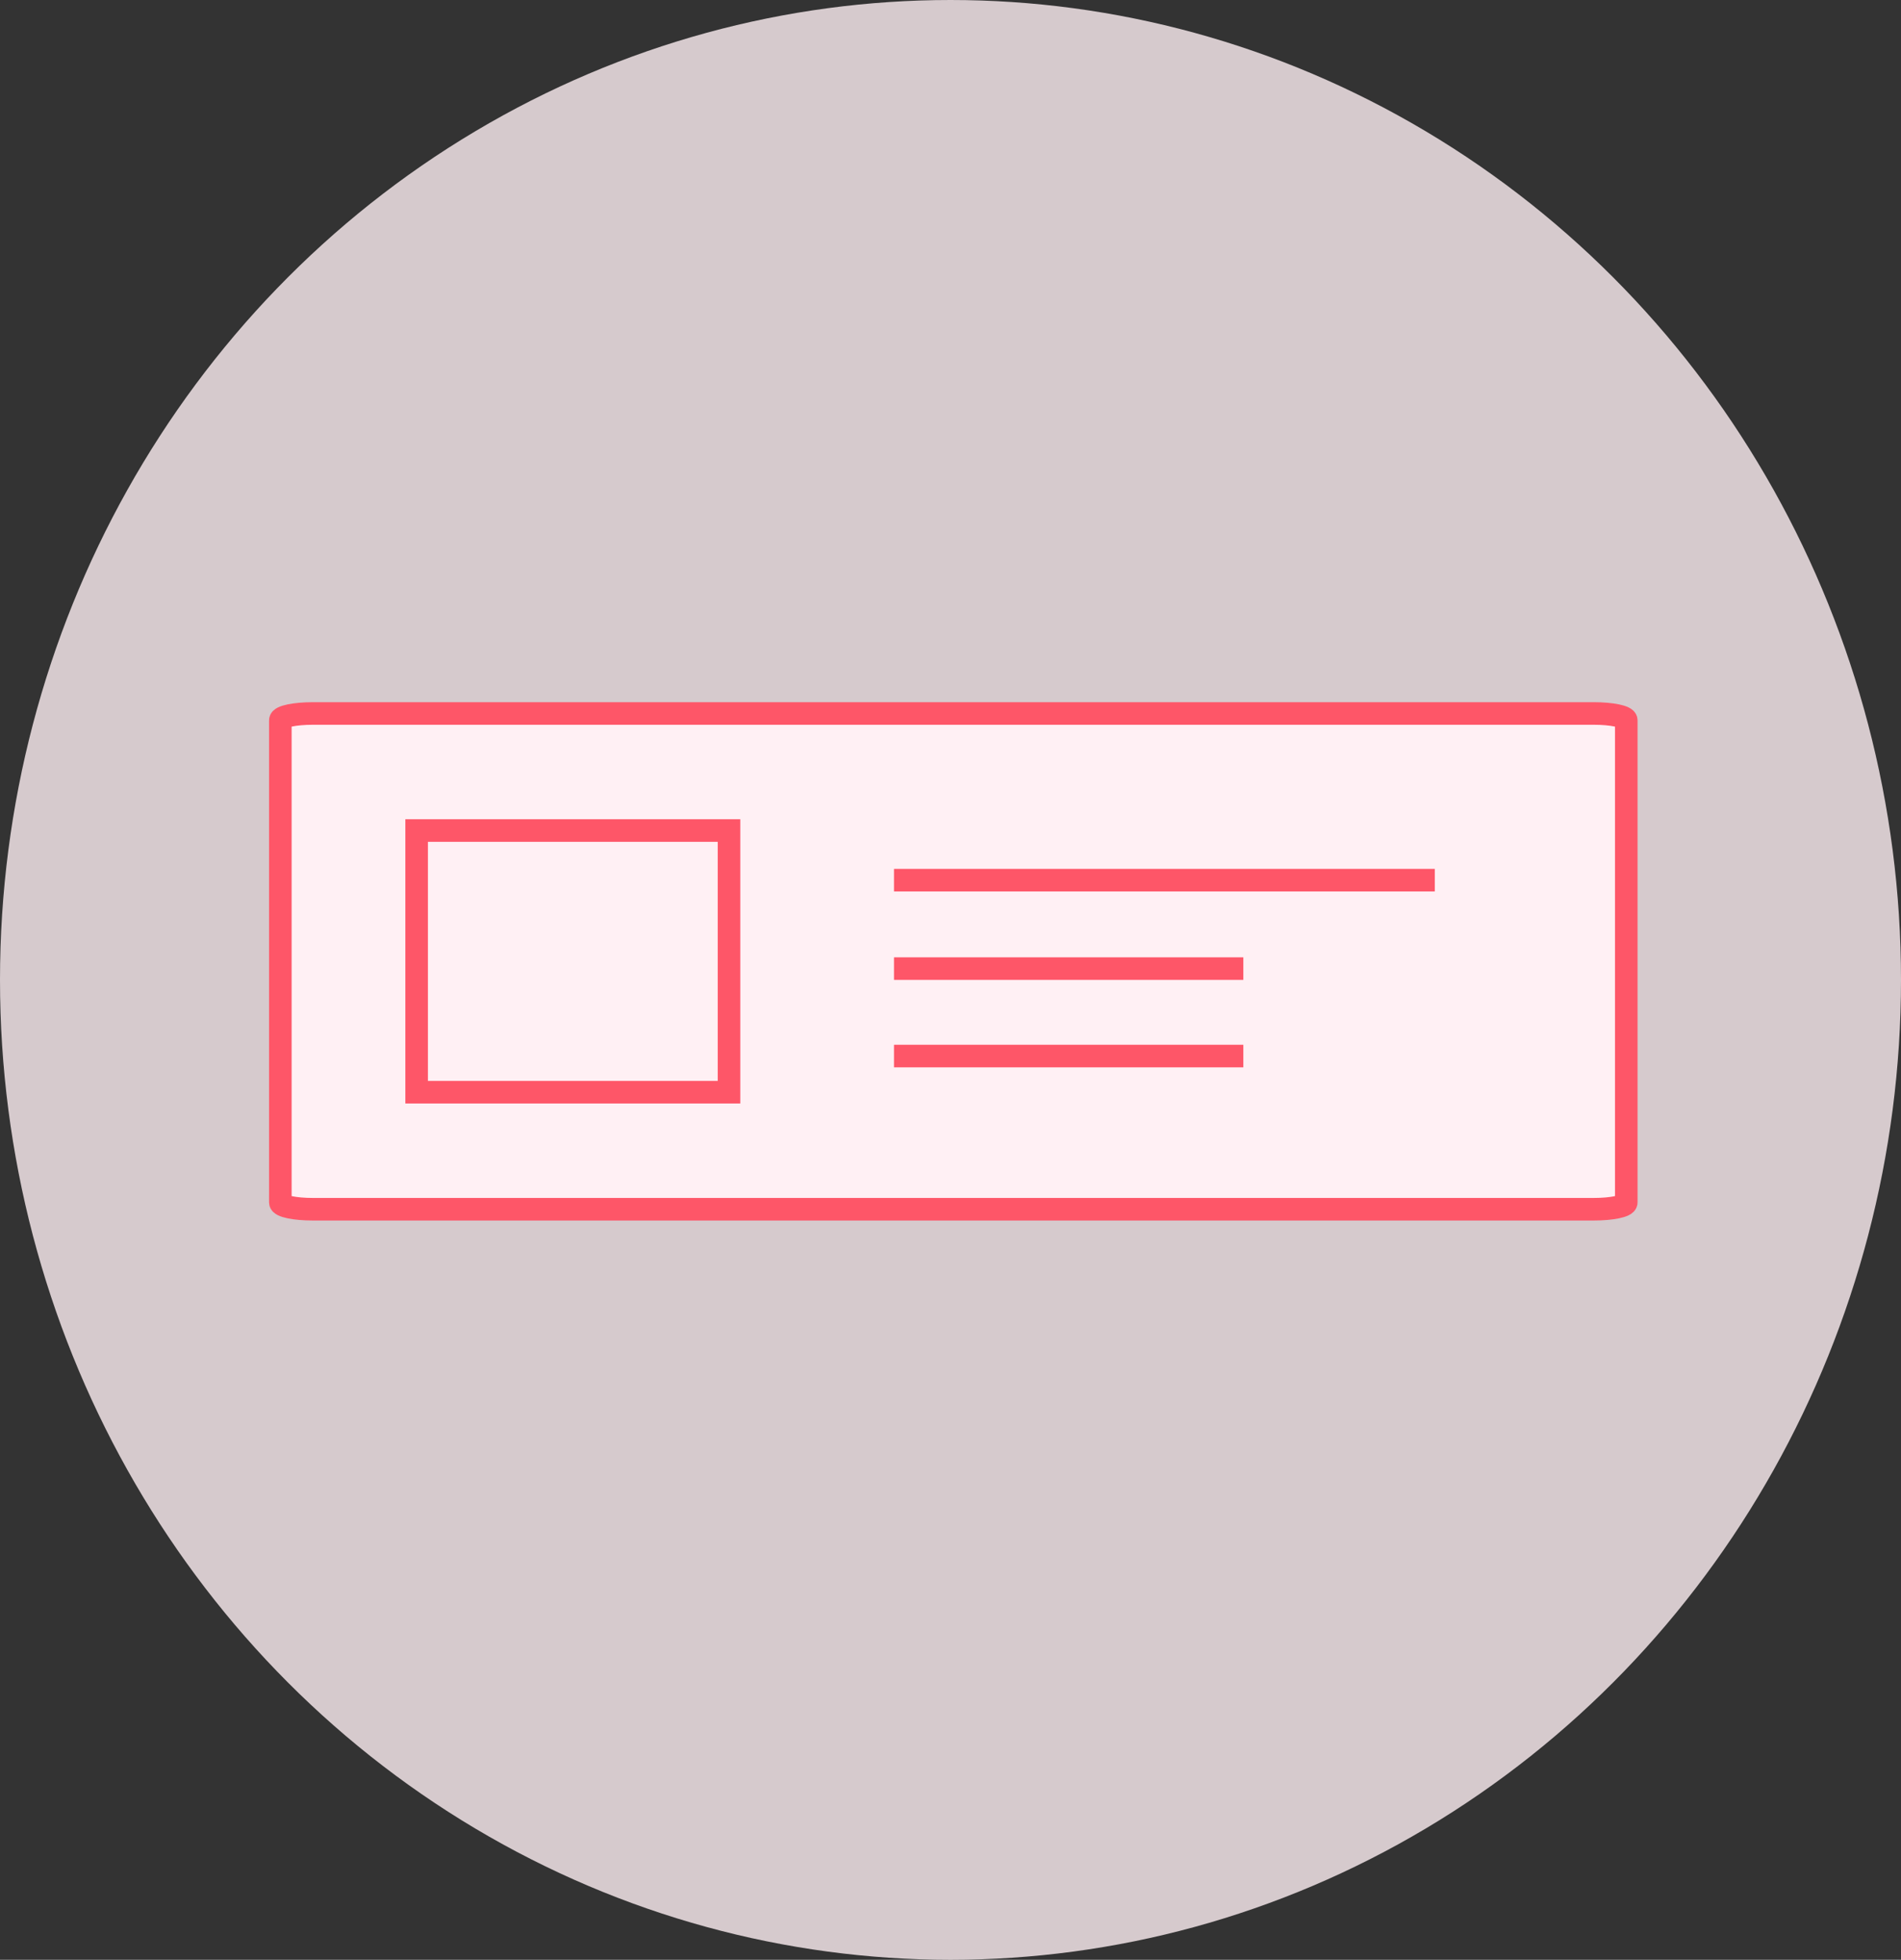 <svg id="Layer_1" data-name="Layer 1" xmlns="http://www.w3.org/2000/svg" viewBox="0 0 673.82 694.5"><rect x="0" y="0" width="673.82" height="694.5" fill="#333333" stroke="none"/><defs><style>.cls-1,.cls-2{fill:#fff0f4;}.cls-1{opacity:0.8;}.cls-2,.cls-3{stroke:#fe5668;stroke-miterlimit:10;stroke-width:8px;}.cls-3{fill:none;}</style></defs><ellipse class="cls-1" cx="336.91" cy="347.25" rx="336.91" ry="347.25"/><path class="cls-2" d="M113.05,252.36H567.11c6.35,0,11.5,1.07,11.5,2.39v170.9c0,1.32-5.15,2.39-11.5,2.39H113.05c-6.36,0-11.51-1.07-11.51-2.39V254.75C101.54,253.43,106.69,252.36,113.05,252.36Z" transform="translate(-2.17 0.48)"/><line class="cls-3" x1="316.88" y1="311.91" x2="508.57" y2="311.91"/><line class="cls-3" x1="316.88" y1="343.25" x2="440.71" y2="343.25"/><rect class="cls-3" x="147.68" y="294.32" width="110.72" height="92.73"/><line class="cls-3" x1="316.88" y1="374.24" x2="440.71" y2="374.24"/></svg>
